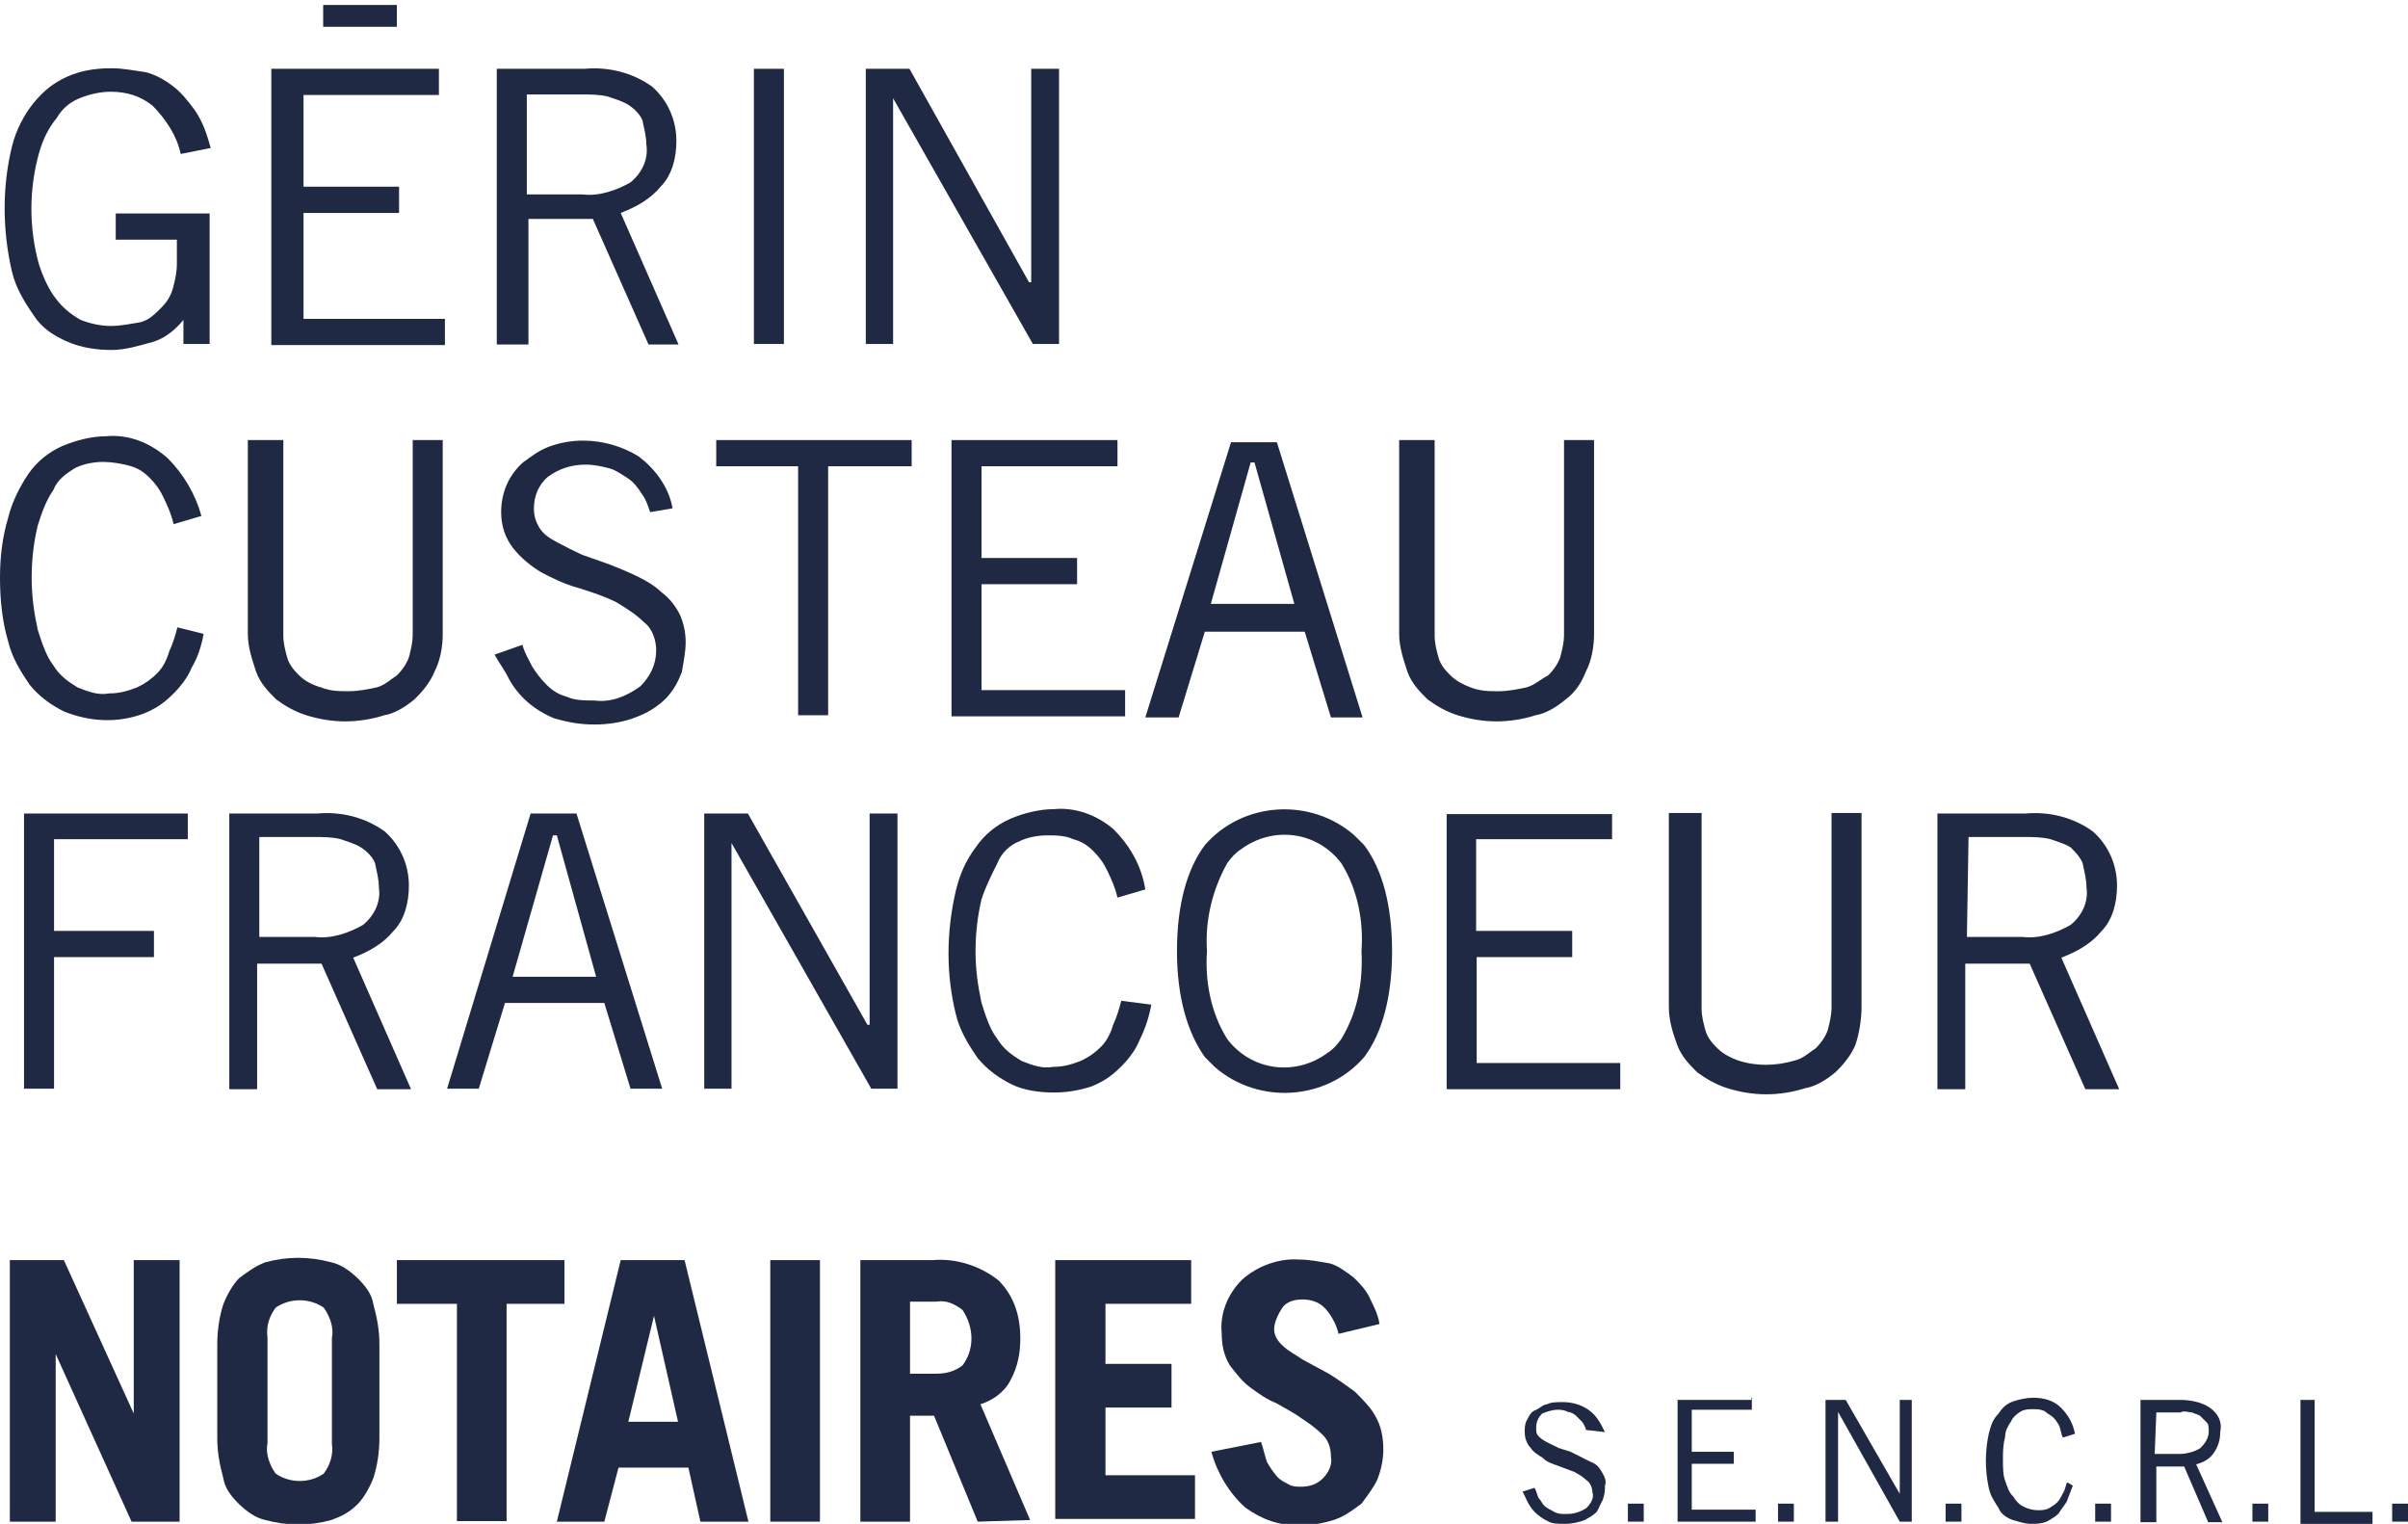 <?xml version="1.0" encoding="utf-8"?>
<!-- Generator: Adobe Illustrator 28.3.0, SVG Export Plug-In . SVG Version: 6.00 Build 0)  -->
<svg version="1.1" id="Calque_1" xmlns="http://www.w3.org/2000/svg" xmlns:xlink="http://www.w3.org/1999/xlink" x="0px" y="0px"
	 viewBox="0 0 441.1 279.1" style="enable-background:new 0 0 441.1 279.1;" xml:space="preserve">
<style type="text/css">
	.st0{fill:#202944;}
</style>
<g>
	<path class="st0" d="M38.4,38.9v24.1h-4.8v-4.4l0,0c-1.5,1.8-3.3,3.3-5.5,4c-2.6,0.7-5.1,1.5-7.7,1.5s-5.5-0.4-8-1.5
		c-2.6-1.1-4.8-2.6-6.2-4.8c-1.8-2.6-3.3-5.1-4-8c-1.8-7.7-1.8-15.7,0-23c0.7-2.9,2.2-5.8,4-8s3.7-3.7,6.2-4.8s5.1-1.5,8-1.5
		c2.2,0,4,0.4,6.2,0.7c1.8,0.4,3.7,1.5,5.1,2.6c1.5,1.1,2.9,2.9,4,4.4c1.5,2.2,2.2,4.4,2.9,6.9l-5.5,1.1c-0.7-3.3-2.6-6.2-5.1-8.8
		c-2.2-1.8-4.8-2.6-7.7-2.6c-1.8,0-3.7,0.4-5.5,1.1c-1.8,0.7-3.3,1.8-4.4,3.7c-1.5,1.8-2.6,4-3.3,6.6c-1.8,6.6-1.8,13.5,0,20.1
		c0.7,2.2,1.8,4.8,3.3,6.6c1.1,1.5,2.9,2.9,4.4,3.7c1.8,0.7,3.7,1.1,5.5,1.1s3.7-0.4,5.5-0.7c1.5-0.4,2.6-1.5,3.7-2.6
		c1.1-1.1,1.8-2.2,2.2-3.7c0.4-1.5,0.7-2.9,0.7-4.4v-4.4H21.2v-4.8h17.2V38.9z"/>
	<path class="st0" d="M80.4,12.6v4.8H55.6v16.8h17.5v4.8H55.6v19.4h25.9v4.8H49.7V12.6H80.4z"/>
	<path class="st0" d="M91,63.1V12.6h16.1c4.4-0.4,8.8,0.7,12.4,3.3c2.9,2.6,4.4,6.2,4.4,9.9c0,2.9-0.7,6.2-2.9,8.4
		c-1.8,2.2-4.4,3.7-7.3,4.8l10.6,24.1h-5.5l-10.2-23H96.8v23L91,63.1z M96.5,35.6h10.2c2.9,0.4,6.2-0.7,8.8-2.2
		c2.2-1.8,3.3-4.4,2.9-6.9c0-1.5-0.4-2.9-0.7-4.4c-0.4-1.1-1.5-2.2-2.6-2.9c-1.1-0.7-2.6-1.1-3.7-1.5c-1.5-0.4-3.3-0.4-4.8-0.4H96.5
		V35.6z"/>
	<path class="st0" d="M143.6,12.6v50.4h-5.5V12.6H143.6z"/>
	<path class="st0" d="M59.2,0.9h13.5v4H59.2V0.9z"/>
	<path class="st0" d="M158.6,63.1V12.6h8l21.9,39.1h0.4V12.6h5.1v50.4h-4.8l-25.6-45l0,0v45H158.6z"/>
	<path class="st0" d="M37.3,116.1c-0.4,2.2-1.1,4.4-2.2,6.2c-0.7,1.8-2.2,3.7-3.7,5.1c-1.5,1.5-3.3,2.6-5.1,3.3
		c-4.8,1.8-9.9,1.5-14.6-0.4c-2.2-1.1-4.4-2.6-6.2-4.8c-1.8-2.6-3.3-5.1-4-8c-1.1-3.7-1.5-7.7-1.5-11.7c0-3.7,0.4-7.3,1.5-11
		c0.7-2.9,2.2-5.8,3.7-8c1.5-2.2,3.7-4,6.2-5.1c2.6-1.1,5.5-1.8,8-1.8c4-0.4,8,1.1,11.3,4c2.9,2.9,5.1,6.6,6.2,10.6L31.8,96
		c-0.4-1.8-1.1-3.3-1.8-4.8c-0.7-1.5-1.5-2.6-2.6-3.7c-1.1-1.1-2.2-1.8-3.7-2.2c-1.5-0.4-3.3-0.7-4.8-0.7c-1.8,0-3.7,0.4-5.1,1.1
		c-1.8,1.1-3.3,2.2-4,4c-1.5,2.2-2.2,4.4-2.9,6.6c-0.7,2.9-1.1,6.2-1.1,9.5c0,3.3,0.4,6.2,1.1,9.5c0.7,2.2,1.5,4.8,2.9,6.6
		c1.1,1.8,2.6,2.9,4.4,4c1.8,0.7,3.7,1.5,5.8,1.1c1.8,0,3.3-0.4,5.1-1.1c1.5-0.7,2.6-1.5,3.7-2.6c1.1-1.1,1.8-2.6,2.2-4
		c0.7-1.5,1.1-2.9,1.5-4.4L37.3,116.1z"/>
	<path class="st0" d="M51.9,80.6v35.8c0,1.5,0.4,2.9,0.7,4c0.4,1.5,1.5,2.6,2.2,3.3c1.1,1.1,2.6,1.8,4,2.2c1.8,0.7,3.3,0.7,5.1,0.7
		s3.7-0.4,5.1-0.7c1.5-0.4,2.6-1.5,3.7-2.2c1.1-1.1,1.8-2.2,2.2-3.3c0.4-1.5,0.7-2.9,0.7-4V80.6h5.5v35.5c0,2.2-0.4,4.8-1.5,6.9
		c-0.7,1.8-2.2,3.7-3.7,5.1c-1.8,1.5-3.7,2.6-5.5,2.9c-4.8,1.5-9.5,1.5-14.3,0c-2.2-0.7-4-1.8-5.5-2.9c-1.5-1.5-2.9-2.9-3.7-5.1
		c-0.7-2.2-1.5-4.4-1.5-6.9V80.6H51.9z"/>
	<path class="st0" d="M119.1,93.8c-0.4-1.1-0.7-2.2-1.5-3.3c-0.7-1.1-1.5-2.2-2.6-2.9c-1.1-0.7-2.2-1.5-3.3-1.8
		c-1.5-0.4-2.9-0.7-4.4-0.7c-2.6,0-4.8,0.7-6.9,2.2c-1.8,1.5-2.6,3.7-2.6,5.8c0,1.5,0.4,2.6,1.1,3.7c0.7,1.1,1.8,1.8,3.3,2.6
		s2.9,1.5,4.4,2.2l5.1,1.8c1.8,0.7,3.7,1.5,5.1,2.2c1.5,0.7,3.3,1.8,4.4,2.9c1.5,1.1,2.6,2.6,3.3,4c0.7,1.5,1.1,3.3,1.1,5.1
		s-0.4,3.7-0.7,5.5c-0.7,1.8-1.5,3.3-2.9,4.8c-1.5,1.5-3.3,2.6-5.1,3.3c-2.6,1.1-5.5,1.5-8,1.5c-2.6,0-4.8-0.4-7.3-1.1
		c-3.7-1.5-6.6-4-8.4-7.3c-0.7-1.5-1.8-2.9-2.6-4.4l5.1-1.8c0.4,1.5,1.1,2.6,1.8,4c0.7,1.1,1.5,2.2,2.6,3.3c1.1,1.1,2.2,1.8,3.7,2.2
		c1.5,0.7,3.3,0.7,5.1,0.7c2.9,0.4,5.8-0.7,8.4-2.6c1.8-1.8,2.9-4,2.9-6.6c0-1.8-0.7-4-2.2-5.1c-1.5-1.5-3.3-2.6-5.1-3.7
		c-2.2-1.1-4.4-1.8-6.9-2.6c-2.6-0.7-4.8-1.8-6.9-2.9c-1.8-1.1-3.7-2.6-5.1-4.4s-2.2-4-2.2-6.6c0-3.7,1.5-6.9,4-9.1
		c1.5-1.1,2.9-2.2,4.8-2.9s4-1.1,6.2-1.1c3.7,0,7.3,1.1,10.2,2.9c2.9,2.2,5.5,5.5,6.2,9.5L119.1,93.8z"/>
	<path class="st0" d="M151.7,85.4V131h-5.5V85.4h-15v-4.8H167v4.8H151.7z"/>
	<path class="st0" d="M204.7,80.6v4.8h-24.9v16.8h17.5v4.8h-17.5v19.4h26.3v4.8h-31.8V80.6H204.7z"/>
	<path class="st0" d="M209.8,131.4L225.5,81h8.4l15.7,50.4h-5.8l-4.8-15.7h-18.3l-4.8,15.7H209.8z M221.8,110.6h15.3l-7.3-25.9h-0.7
		L221.8,110.6z"/>
	<path class="st0" d="M262.8,80.6v35.8c0,1.5,0.4,2.9,0.7,4c0.4,1.5,1.5,2.6,2.2,3.3c1.1,1.1,2.6,1.8,3.7,2.2
		c1.8,0.7,3.3,0.7,5.1,0.7s3.7-0.4,5.1-0.7c1.5-0.4,2.6-1.5,4-2.2c1.1-1.1,1.8-2.2,2.2-3.3c0.4-1.5,0.7-2.9,0.7-4V80.6h5.5v35.5
		c0,2.2-0.4,4.8-1.5,6.9c-0.7,1.8-1.8,3.7-3.7,5.1c-1.8,1.5-3.7,2.6-5.5,2.9c-4.8,1.5-9.5,1.5-14.3,0c-2.2-0.7-4-1.8-5.5-2.9
		c-1.5-1.5-2.9-2.9-3.7-5.1c-0.7-2.2-1.5-4.4-1.5-6.9V80.6H262.8z"/>
	<path class="st0" d="M34.4,148.9v4.8H9.9v16.8h18.3v4.8H9.9v24.1H4.4v-50.4H34.4z"/>
	<path class="st0" d="M42,199.4v-50.4h16.1c4.4-0.4,8.8,0.7,12.4,3.3c2.9,2.6,4.4,6.2,4.4,9.9c0,2.9-0.7,6.2-2.9,8.4
		c-1.8,2.2-4.4,3.7-7.3,4.8l10.6,24.1h-6.2l-10.2-23H47.1v23H42z M47.5,171.6h10.2c2.9,0.4,6.2-0.7,8.8-2.2c2.2-1.8,3.3-4.4,2.9-6.9
		c0-1.5-0.4-2.9-0.7-4.4c-0.4-1.1-1.5-2.2-2.6-2.9c-1.1-0.7-2.6-1.1-3.7-1.5c-1.5-0.4-3.3-0.4-4.8-0.4H47.5V171.6z"/>
	<path class="st0" d="M81.9,199.4l15.3-50.4h8.4l15.7,50.4h-5.8l-4.8-15.7H92.5l-4.8,15.7H81.9z M93.9,178.9h15.3L102,153h-0.7
		L93.9,178.9z"/>
	<path class="st0" d="M129,199.4v-50.4h8l21.9,38.7h0.4v-38.7h5.1v50.4h-4.8l-25.6-45l0,0v45H129z"/>
	<path class="st0" d="M210.9,184c-0.4,2.2-1.1,4.4-2.2,6.6c-0.7,1.8-2.2,3.7-3.7,5.1c-1.5,1.5-3.3,2.6-5.1,3.3
		c-2.2,0.7-4.4,1.1-6.9,1.1c-2.6,0-5.5-0.4-7.7-1.5s-4.4-2.6-6.2-4.8c-1.8-2.6-3.3-5.1-4-8c-1.8-7.3-1.8-15,0-22.7
		c0.7-2.9,1.8-5.5,3.7-8c1.5-2.2,3.7-4,6.2-5.1s5.5-1.8,8-1.8c4-0.4,8,1.1,11,3.7c2.9,2.9,5.1,6.6,5.8,11l-5.1,1.5
		c-0.4-1.8-1.1-3.3-1.8-4.8c-0.7-1.5-1.5-2.6-2.6-3.7c-1.1-1.1-2.2-1.8-3.7-2.2c-1.5-0.7-3.3-0.7-4.8-0.7c-1.8,0-3.7,0.4-5.1,1.1
		c-1.8,0.7-3.3,2.2-4,4c-1.1,2.2-2.2,4.4-2.9,6.6c-0.7,2.9-1.1,6.2-1.1,9.5s0.4,6.2,1.1,9.5c0.7,2.2,1.5,4.8,2.9,6.6
		c1.1,1.8,2.6,2.9,4.4,4c1.8,0.7,3.7,1.5,5.8,1.1c1.8,0,3.3-0.4,5.1-1.1c1.5-0.7,2.6-1.5,3.7-2.6c1.1-1.1,1.8-2.6,2.2-4
		c0.7-1.5,1.1-2.9,1.5-4.4L210.9,184z"/>
	<path class="st0" d="M215.6,174.2c0-8.4,1.8-15,5.1-19.4c6.9-8,19.4-8.8,27.4-1.8c0.7,0.7,1.1,1.1,1.8,1.8c3.3,4.4,5.1,11,5.1,19.4
		c0,8.4-1.8,15-5.1,19.4c-6.9,8-19.4,8.8-27.4,1.8c-0.7-0.7-1.1-1.1-1.8-1.8C217.5,189.1,215.6,182.6,215.6,174.2z M221.1,174.2
		c-0.4,5.5,0.7,11.3,3.7,16.1c4.4,5.8,12.4,6.9,18.3,2.6c1.1-0.7,1.8-1.5,2.6-2.6c2.9-4.8,4-10.2,3.7-16.1
		c0.4-5.5-0.7-11.3-3.7-16.1c-4.4-5.8-12.4-6.9-18.3-2.6c-1.1,0.7-1.8,1.5-2.6,2.6C222.2,162.8,220.7,168.3,221.1,174.2L221.1,174.2
		z"/>
	<path class="st0" d="M295.3,148.9v4.8h-24.9v16.8H288v4.8h-17.5v19.4h26.3v4.8H265v-50.4H295.3z"/>
	<path class="st0" d="M311.7,148.9v35.8c0,1.5,0.4,2.9,0.7,4c0.4,1.5,1.5,2.6,2.2,3.3c1.1,1.1,2.6,1.8,3.7,2.2
		c3.3,1.1,6.9,1.1,10.6,0c1.5-0.4,2.6-1.5,3.7-2.2c1.1-1.1,1.8-2.2,2.2-3.3c0.4-1.5,0.7-2.9,0.7-4v-35.8h5.5v35.5
		c0,2.2-0.4,4.8-1.1,6.9c-0.7,1.8-2.2,3.7-3.7,5.1c-1.8,1.5-3.7,2.6-5.5,2.9c-4.8,1.5-9.5,1.5-14.3,0c-2.2-0.7-4-1.8-5.5-2.9
		c-1.5-1.5-2.9-2.9-3.7-5.1s-1.5-4.4-1.5-6.9v-35.5H311.7z"/>
	<path class="st0" d="M354.9,199.4v-50.4h16.1c4.4-0.4,8.8,0.7,12.4,3.3c2.9,2.6,4.4,6.2,4.4,9.9c0,2.9-0.7,6.2-2.9,8.4
		c-1.8,2.2-4.4,3.7-7.3,4.8l10.6,24.1h-6.2l-10.2-23H360v23H354.9z M360.3,171.6h10.2c2.9,0.4,6.2-0.7,8.8-2.2
		c2.2-1.8,3.3-4.4,2.9-6.9c0-1.5-0.4-2.9-0.7-4.4c-0.4-1.1-1.5-2.2-2.2-2.9c-1.1-0.7-2.6-1.1-3.7-1.5c-1.5-0.4-3.3-0.4-4.8-0.4
		h-10.2L360.3,171.6z"/>
	<path class="st0" d="M1.8,278.7v-47.9h9.9l12.8,28.1l0,0v-28.1h8.4v47.9h-8.8L10.2,248l0,0v30.7H1.8z"/>
	<path class="st0" d="M39.8,246.2c0-2.6,0.4-5.1,1.1-7.3c0.7-1.8,1.8-3.7,2.9-4.8c1.5-1.1,2.9-2.2,4.8-2.9c4-1.1,8-1.1,12.1,0
		c1.8,0.4,3.3,1.5,4.8,2.9c1.5,1.5,2.6,2.9,2.9,4.8c0.7,2.6,1.1,4.8,1.1,7.3v17.2c0,2.6-0.4,5.1-1.1,7.3c-0.7,1.8-1.8,3.7-2.9,4.8
		c-1.5,1.5-2.9,2.2-4.8,2.9c-4,1.1-8,1.1-12.1,0c-1.8-0.4-3.3-1.5-4.8-2.9c-1.5-1.5-2.6-2.9-2.9-4.8c-0.7-2.6-1.1-4.8-1.1-7.3V246.2
		z M49,264.4c-0.4,1.8,0.4,4,1.5,5.5c2.6,1.8,6.2,1.8,8.8,0c1.1-1.5,1.8-3.3,1.5-5.5v-19.4c0.4-1.8-0.4-4-1.5-5.5
		c-2.6-1.8-6.2-1.8-8.8,0c-1.1,1.5-1.8,3.3-1.5,5.5V264.4z"/>
	<path class="st0" d="M103.4,230.8v8H92.8v39.8h-9.1v-39.8h-11v-8C72.7,230.8,103.4,230.8,103.4,230.8z"/>
	<path class="st0" d="M102,278.7l11.7-47.9h11.7l11.7,47.9h-8.8l-2.2-9.9h-12.8l-2.6,9.9H102z M115.1,260.4h9.1l-4.4-19.4l0,0
		L115.1,260.4z"/>
	<path class="st0" d="M141.1,278.7v-47.9h9.1v47.9H141.1z"/>
	<path class="st0" d="M179.1,278.7l-8-19.4h-4.4v19.4h-9.1v-47.9h13.2c4.4-0.4,8.8,1.1,12.1,3.7c2.9,2.9,4,6.6,4,10.6
		c0,2.6-0.4,5.1-1.8,7.7c-1.1,2.2-3.3,3.7-5.5,4.4l9.1,21.2L179.1,278.7z M166.7,251.6h4.8c1.8,0,3.3-0.4,4.8-1.5
		c2.2-2.9,2.2-6.9,0-10.2c-1.5-1.1-2.9-1.8-4.8-1.5h-4.8V251.6z"/>
	<path class="st0" d="M193.3,278.7v-47.9h24.9v8h-15.7v11h12.1v8h-12.1v12.4h16.4v8h-25.6V278.7z"/>
	<path class="st0" d="M245.2,244.3c-0.4-1.8-1.5-3.7-2.6-4.8c-1.1-1.1-2.6-1.5-4-1.5c-1.5,0-2.9,0.4-3.7,1.5c-0.7,1.1-1.5,2.6-1.5,4
		c0,1.1,0.7,2.2,1.5,2.9c1.1,1.1,2.6,1.8,3.7,2.6l4.8,2.6c1.8,1.1,3.3,2.2,4.8,3.3c1.5,1.5,2.9,2.9,3.7,4.4c1.1,1.8,1.5,4,1.5,6.2
		c0,1.8-0.4,3.7-1.1,5.5c-0.7,1.5-1.8,2.9-2.9,4.4c-1.5,1.1-2.9,2.2-4.8,2.9c-2.2,0.7-4.4,1.1-6.6,1.1c-3.7,0-6.9-1.1-9.9-3.3
		c-2.9-2.6-5.1-6.2-6.2-10.2l9.1-1.8c0.4,1.1,0.7,2.6,1.1,3.7c0.4,0.7,1.1,1.8,1.8,2.6s1.5,1.1,2.2,1.5c0.7,0.4,1.5,0.4,2.2,0.4
		c1.5,0,2.9-0.4,4-1.5s1.8-2.6,1.5-4c0-1.5-0.4-2.9-1.5-4c-1.1-1.1-2.6-2.2-3.7-2.9c-1.5-1.1-2.9-1.8-4.8-2.9
		c-1.8-0.7-3.3-1.8-4.8-2.9c-1.5-1.1-2.6-2.6-3.7-4c-1.1-1.8-1.5-3.7-1.5-5.8c-0.4-3.7,1.1-7.3,3.7-9.9c2.9-2.6,6.9-4,10.6-3.7
		c1.8,0,3.7,0.4,5.5,0.7c1.5,0.4,2.9,1.5,4.4,2.6c1.1,1.1,2.2,2.2,2.9,3.7c0.7,1.5,1.5,2.9,1.8,4.8L245.2,244.3z"/>
	<path class="st0" d="M290.5,261.9c0-0.4-0.4-1.1-0.7-1.5c-0.4-0.4-0.7-0.7-1.1-1.1c-0.4-0.4-1.1-0.7-1.5-0.7
		c-0.7-0.4-1.5-0.4-1.8-0.4c-1.1,0-2.2,0.4-2.9,0.7c-0.7,0.7-1.1,1.5-1.1,2.6c0,0.7,0,1.1,0.4,1.5c0.4,0.4,0.7,0.7,1.5,1.1
		c0.7,0.4,1.5,0.7,2.2,1.1l2.2,0.7l2.2,1.1c0.7,0.4,1.5,0.7,2.2,1.1c0.7,0.4,1.1,1.1,1.5,1.8c0.4,0.7,0.7,1.5,0.4,2.2
		c0,0.7,0,1.5-0.4,2.6c-0.4,0.7-0.7,1.5-1.1,2.2c-0.7,0.7-1.5,1.1-2.2,1.5c-1.1,0.4-2.2,0.7-3.7,0.7c-1.1,0-2.2,0-2.9-0.4
		c-1.5-0.7-2.9-1.8-3.7-3.3c-0.4-0.7-0.7-1.5-1.1-2.2l2.2-0.7c0.4,0.7,0.4,1.1,0.7,1.8c0.4,0.4,0.7,1.1,1.1,1.5
		c0.4,0.4,1.1,0.7,1.8,1.1s1.5,0.4,2.2,0.4c1.5,0,2.6-0.4,3.7-1.1c0.7-0.7,1.5-1.8,1.1-2.9c0-0.7-0.4-1.8-1.1-2.2
		c-0.7-0.7-1.5-1.1-2.2-1.5c-1.1-0.4-1.8-0.7-2.9-1.1c-1.1-0.4-2.2-0.7-2.9-1.5c-0.7-0.4-1.8-1.1-2.2-1.8c-0.7-0.7-1.1-1.8-1.1-2.9
		c0-0.7,0-1.5,0.4-2.2c0.4-0.7,0.7-1.5,1.5-1.8s1.5-1.1,2.2-1.1c0.7-0.4,1.8-0.4,2.9-0.4c1.5,0,3.3,0.4,4.8,1.5
		c1.5,1.1,2.2,2.6,2.9,4L290.5,261.9z"/>
	<path class="st0" d="M301.1,275.4v3.3h-2.9v-3.3H301.1z"/>
	<path class="st0" d="M320.9,256v2.2h-11v7.7h7.7v2.2h-7.7v8.4h11.7v2.2h-14.3v-22.3h13.5V256z"/>
	<path class="st0" d="M328.6,275.4v3.3h-2.9v-3.3H328.6z"/>
	<path class="st0" d="M334.4,278.7v-22.3h3.7l9.9,17.2l0,0v-17.2h2.2v22.3h-2.2l-11.3-20.1l0,0v20.1H334.4z"/>
	<path class="st0" d="M359.3,275.4v3.3h-2.9v-3.3H359.3z"/>
	<path class="st0" d="M379.7,272.1c-0.4,1.1-0.7,1.8-1.1,2.9c-0.4,0.7-1.1,1.5-1.5,2.2c-0.7,0.7-1.5,1.1-2.2,1.5
		c-1.1,0.4-1.8,0.4-2.9,0.4c-1.1,0-2.2-0.4-3.3-0.7c-1.1-0.4-2.2-1.1-2.6-2.2c-0.7-1.1-1.5-2.2-1.8-3.7c-0.7-3.3-0.7-6.6,0-9.9
		c0.4-1.5,0.7-2.6,1.8-3.7c0.7-1.1,1.5-1.8,2.6-2.2s2.6-0.7,3.7-0.7c1.8,0,3.7,0.4,5.1,1.8c1.5,1.5,2.2,2.9,2.6,4.8l-2.2,0.7
		c-0.4-0.7-0.4-1.5-0.7-2.2c-0.4-0.7-0.7-1.1-1.1-1.5c-0.4-0.4-1.1-0.7-1.5-1.1c-0.7-0.4-1.5-0.4-2.2-0.4c-0.7,0-1.5,0-2.2,0.4
		c-0.7,0.4-1.5,1.1-1.8,1.8c-0.7,1.1-1.1,1.8-1.1,2.9c-0.4,1.5-0.4,2.9-0.4,4c0,1.5,0,2.9,0.4,4c0.4,1.1,0.7,2.2,1.5,2.9
		c0.4,0.7,1.1,1.5,1.8,1.8c0.7,0.4,1.8,0.7,2.6,0.7s1.5,0,2.2-0.4c0.7-0.4,1.1-0.7,1.5-1.1c0.4-0.4,0.7-1.1,1.1-1.8
		c0.4-0.7,0.4-1.5,0.7-1.8L379.7,272.1z"/>
	<path class="st0" d="M386.7,275.4v3.3h-2.9v-3.3H386.7z"/>
	<path class="st0" d="M392.1,278.7v-22.3h7.3c1.8,0,4,0.4,5.5,1.5c1.5,1.1,2.2,2.6,1.8,4.4c0,1.5-0.4,2.6-1.1,3.7
		c-0.7,1.1-1.8,1.8-3.3,2.2l4.8,10.6h-2.6l-4.4-10.2h-5.1v10.2H392.1z M394.7,266.3h4.4c1.5,0,2.9-0.4,4-1.1
		c0.7-0.7,1.5-1.8,1.5-2.9c0-0.7,0-1.5-0.4-1.8c-0.4-0.4-0.7-0.7-1.1-1.1c-0.4-0.4-1.1-0.4-1.5-0.7c-0.7,0-1.5-0.4-2.2,0h-4.4
		L394.7,266.3z"/>
	<path class="st0" d="M415.5,275.4v3.3h-2.9v-3.3H415.5z"/>
	<path class="st0" d="M421.4,278.7v-22.3h2.6v20.5h10.6v2.2h-13.2V278.7z"/>
	<path class="st0" d="M441.1,275.4v3.3h-2.9v-3.3H441.1z"/>
</g>
</svg>
